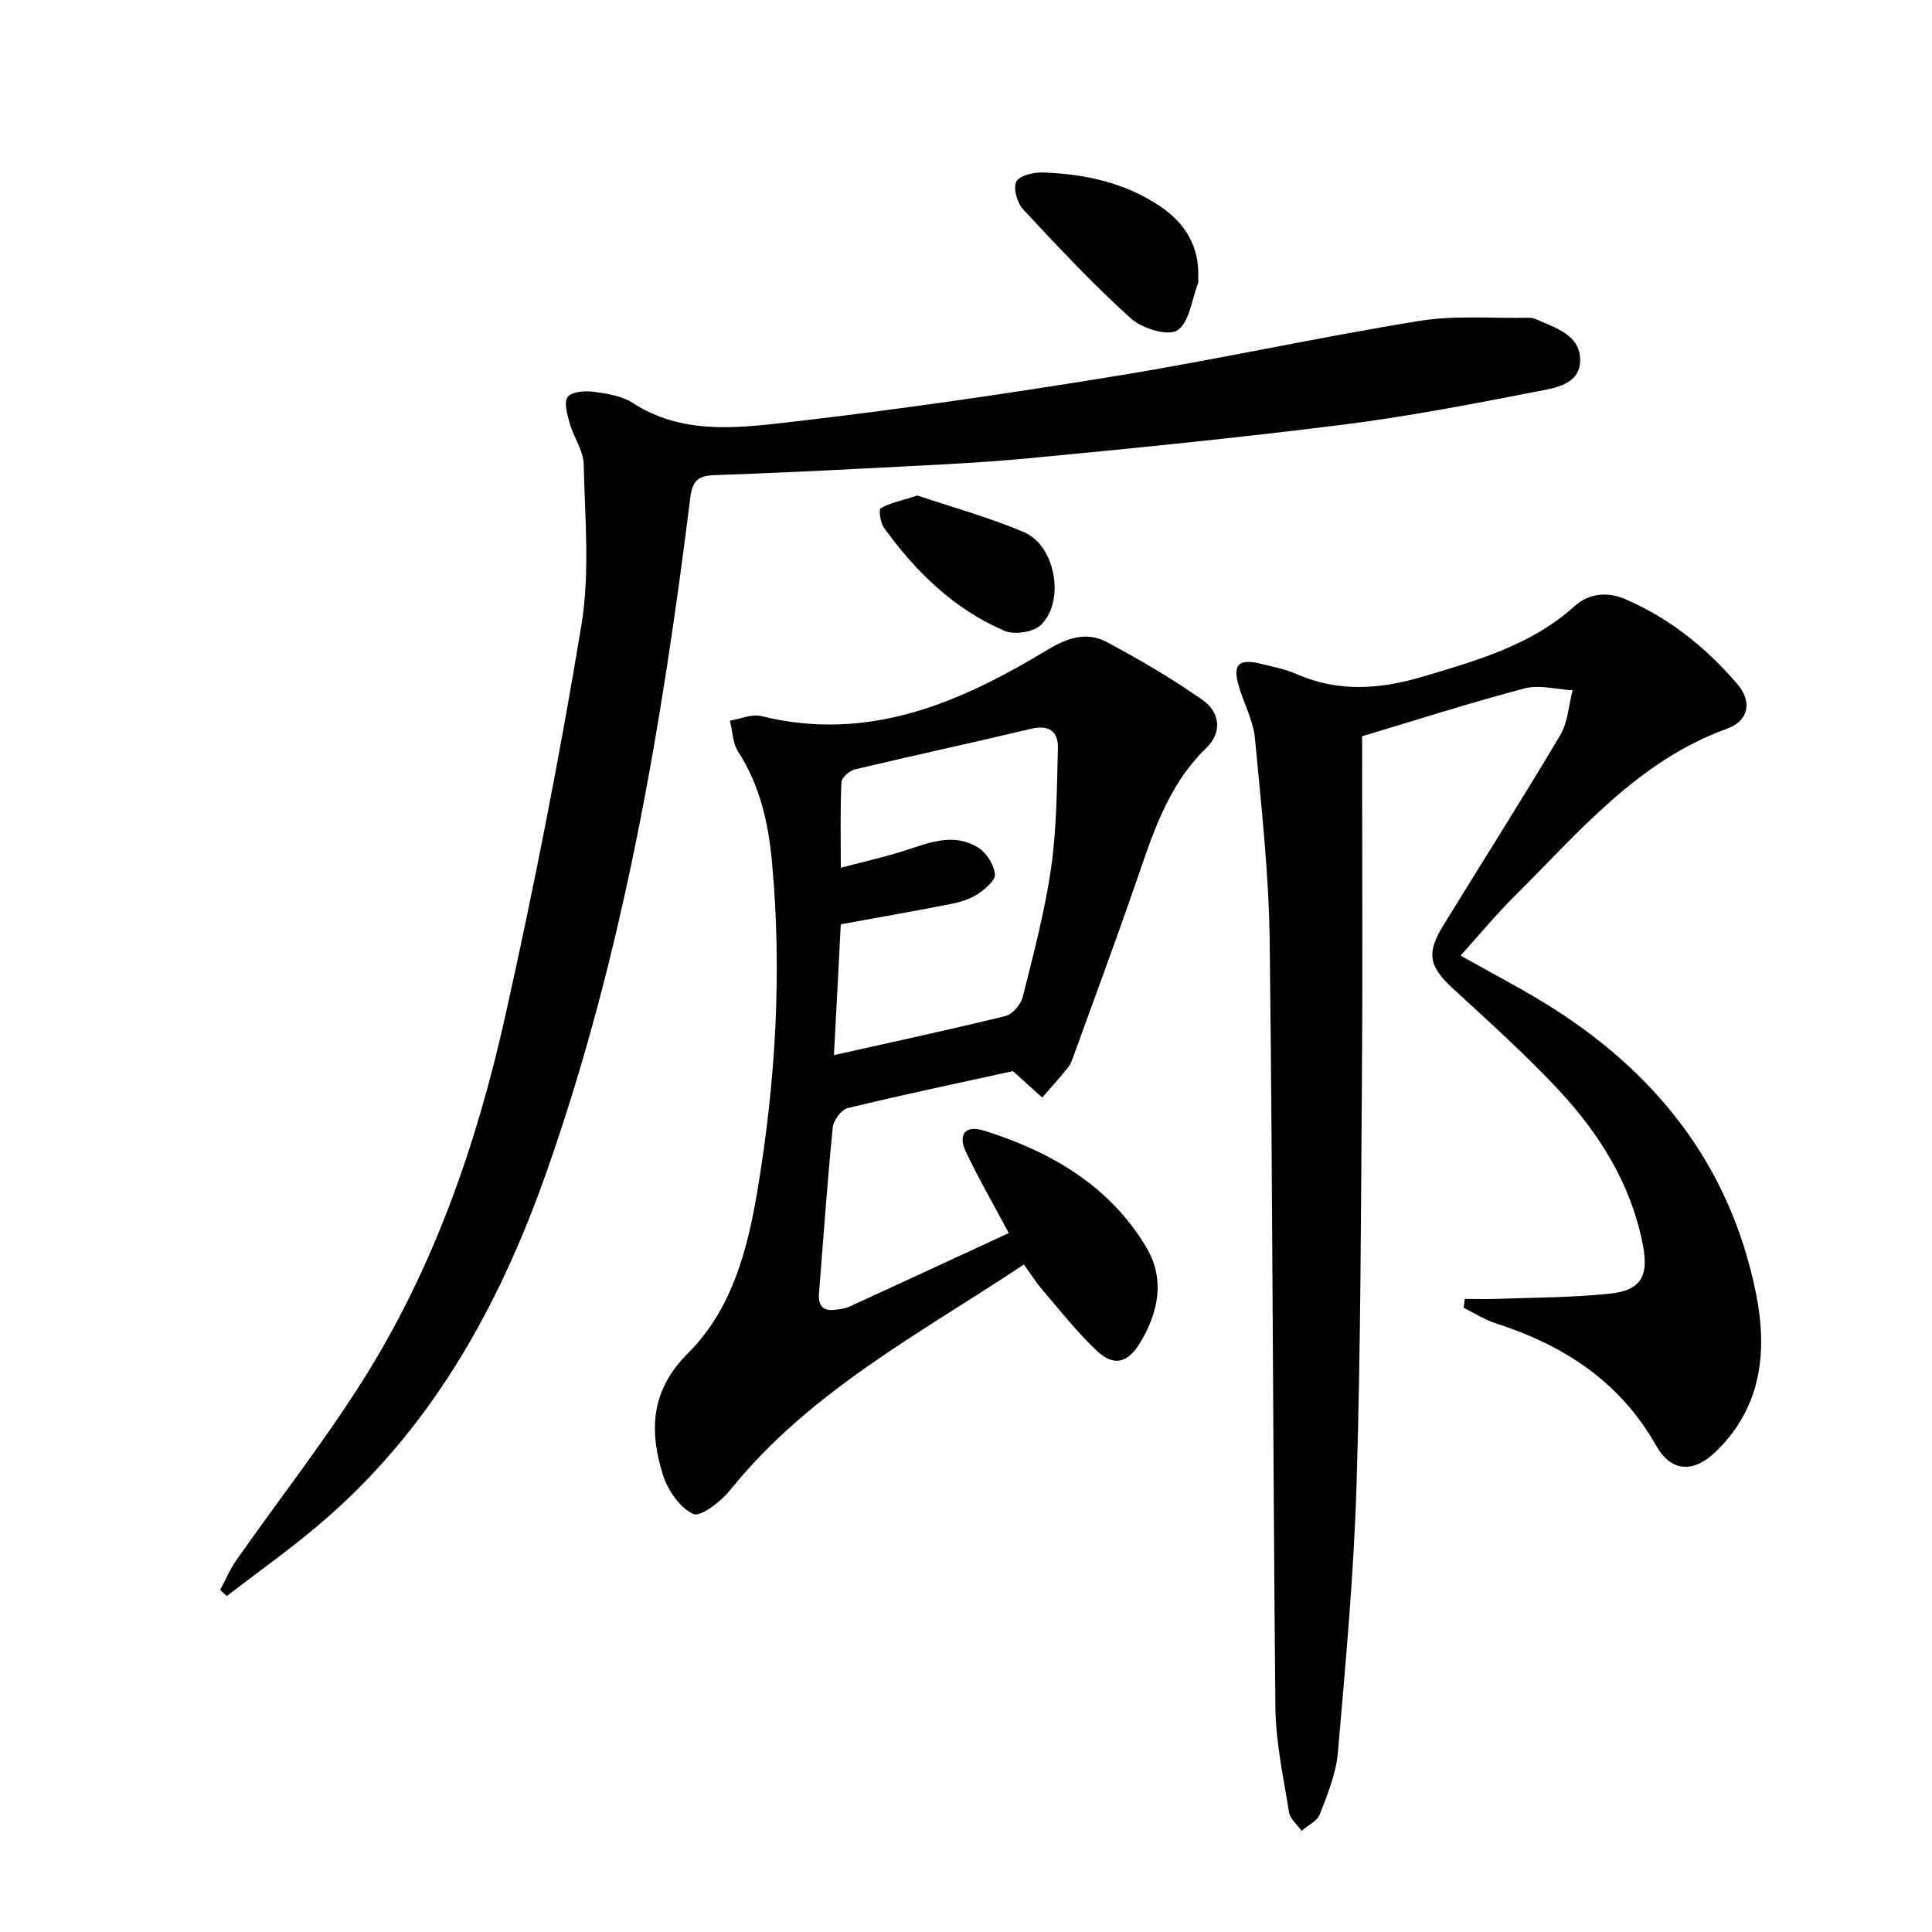 <svg enable-background="new 0 0 400 400" viewBox="0 0 400 400" xmlns="http://www.w3.org/2000/svg"><path d="m303.26 268.93c2.23 0 4.45.07 6.68-.01 7.8-.3 15.65-.26 23.39-1.09 6.42-.69 8.06-3.58 6.81-10.08-2.45-12.67-9.09-23.19-17.72-32.38-6.82-7.27-14.29-13.96-21.63-20.73-4.89-4.51-5.54-7.22-2.02-12.96 8.09-13.18 16.39-26.22 24.28-39.51 1.57-2.65 1.73-6.15 2.54-9.25-3.33-.18-6.87-1.2-9.94-.39-11.2 2.94-22.24 6.49-33.64 9.9v5.77c0 21.17.13 42.33-.03 63.5-.21 28.48-.25 56.97-1.11 85.43-.56 18.58-2.27 37.14-3.87 55.67-.37 4.36-2.14 8.66-3.73 12.81-.54 1.42-2.49 2.31-3.79 3.45-.9-1.29-2.39-2.49-2.61-3.89-1.15-7.19-2.74-14.42-2.81-21.66-.53-52.81-.55-105.62-1.18-158.43-.17-14.09-1.73-28.18-3.06-42.24-.35-3.71-2.32-7.24-3.38-10.91-1.25-4.33.01-5.6 4.44-4.54 2.58.62 5.24 1.15 7.64 2.2 8.72 3.82 17.4 3.09 26.23.45 11.16-3.33 22.32-6.48 31.3-14.58 2.86-2.58 6.66-3.01 10.3-1.47 9.21 3.91 16.84 10.07 23.3 17.57 3.21 3.72 2.4 7.69-2.08 9.31-18.52 6.69-30.61 21.38-43.91 34.58-3.87 3.84-7.35 8.06-11.27 12.4 5.97 3.35 11.69 6.33 17.18 9.68 22.92 13.99 38.56 33.43 43.97 60.16 2.44 12.09 1.22 23.61-8.27 32.83-4.6 4.47-9.23 4.34-12.39-1.23-7.53-13.32-19.19-20.8-33.28-25.34-2.29-.74-4.38-2.11-6.56-3.19.07-.62.14-1.22.22-1.83z" fill="#000001"/><path d="m209.71 221.76c-11.01 2.42-22.67 4.86-34.24 7.67-1.31.32-2.92 2.56-3.07 4.05-1.13 11.39-1.91 22.82-2.83 34.23-.2 2.53.74 3.85 3.42 3.46.98-.14 2.02-.25 2.91-.66 11-5.04 21.98-10.14 32.96-15.22-3.09-5.79-6.21-11.19-8.88-16.8-1.72-3.62-.11-5.63 3.76-4.41 13.81 4.35 25.99 11.39 33.61 24.19 3.9 6.55 2.52 13.51-1.38 19.85-2.54 4.15-5.45 4.83-8.96 1.49-4.07-3.87-7.58-8.35-11.25-12.63-1.27-1.48-2.31-3.16-3.77-5.18-21.49 14.29-44.32 26.22-60.78 46.66-1.92 2.38-6.14 5.69-7.68 4.99-2.79-1.26-5.28-4.93-6.28-8.1-2.87-9.13-2.54-17.49 5.18-25.17 9.02-8.96 12.29-21.2 14.34-33.4 3.82-22.68 5.19-45.55 3.04-68.51-.75-7.97-2.49-15.71-6.98-22.64-1.15-1.77-1.16-4.27-1.7-6.43 2.17-.35 4.52-1.43 6.48-.94 22.13 5.48 41.06-2.71 59.27-13.73 4.03-2.44 8.08-3.82 12.18-1.64 6.84 3.63 13.55 7.58 19.89 12.01 3.53 2.47 4.24 6.62.82 9.94-8.13 7.87-11.24 18.2-14.77 28.42-4.07 11.75-8.4 23.41-12.63 35.1-.34.93-.66 1.94-1.27 2.69-1.7 2.13-3.55 4.14-5.33 6.19-1.84-1.67-3.68-3.33-6.06-5.48zm-37.05-3.31c12.29-2.75 23.95-5.25 35.52-8.1 1.47-.36 3.19-2.41 3.58-3.98 2.21-8.84 4.57-17.69 5.86-26.69 1.17-8.16 1.19-16.5 1.41-24.76.09-3.53-1.87-4.91-5.62-4.02-12.1 2.89-24.27 5.5-36.38 8.39-1.13.27-2.77 1.69-2.82 2.64-.27 5.6-.13 11.21-.13 17.72 4.6-1.2 8.44-2.07 12.2-3.21 5.39-1.63 10.8-4.34 16.26-.94 1.71 1.06 3.22 3.51 3.46 5.49.15 1.23-2.03 3.1-3.55 4.1-1.61 1.06-3.63 1.68-5.55 2.06-7.46 1.47-14.95 2.78-22.83 4.22-.43 8.59-.9 17.51-1.41 27.08z" fill="#000001"/><path d="m45.58 329.19c1.13-2.1 2.06-4.35 3.43-6.29 8.6-12.25 17.85-24.08 25.86-36.71 14.76-23.26 23.76-49.05 29.72-75.75 6-26.86 11.32-53.91 15.79-81.06 1.78-10.83.71-22.18.47-33.28-.06-2.81-2.07-5.54-2.88-8.4-.51-1.81-1.27-4.4-.42-5.52.84-1.12 3.6-1.3 5.4-1.06 2.76.36 5.8.85 8.06 2.31 9.93 6.43 20.96 5.28 31.55 4.07 22.75-2.6 45.44-5.9 68.05-9.58 21.12-3.43 42.05-8.03 63.17-11.47 7.41-1.21 15.14-.51 22.72-.66.49-.01 1.02.09 1.47.29 4.06 1.82 9.24 3.23 9.18 8.56-.06 5-5.25 5.69-8.93 6.41-13.35 2.59-26.73 5.19-40.22 6.88-21.59 2.71-43.25 4.88-64.92 6.94-11.58 1.1-23.22 1.53-34.85 2.16-10.13.54-20.28.97-30.42 1.35-3.09.12-4.44 1.02-4.88 4.58-5.91 47.32-13.79 94.23-29.69 139.45-9.99 28.42-24.25 53.99-47.65 73.64-6 5.04-12.41 9.6-18.64 14.39-.46-.4-.92-.83-1.37-1.25z" fill="#000001"/><path d="m248.07 57.64c0 .33.09.7-.02.99-1.33 3.41-1.81 8.2-4.32 9.78-1.98 1.25-7.34-.44-9.65-2.53-7.82-7.07-15.07-14.81-22.26-22.55-1.24-1.33-2.11-4.41-1.39-5.75.69-1.29 3.67-1.94 5.6-1.87 8.54.31 16.77 2.08 24.02 6.9 5.33 3.54 8.34 8.43 8.02 15.03z" fill="#000001"/><path d="m189.94 102.59c6.85 2.31 14.63 4.45 22.01 7.56 6.56 2.76 8.65 14.27 3.55 19.25-1.53 1.5-5.51 2.08-7.56 1.2-10.44-4.51-18.39-12.23-24.95-21.39-.74-1.03-1.08-3.74-.65-3.98 1.88-1.08 4.12-1.53 7.6-2.64z" fill="#000001"/></svg>